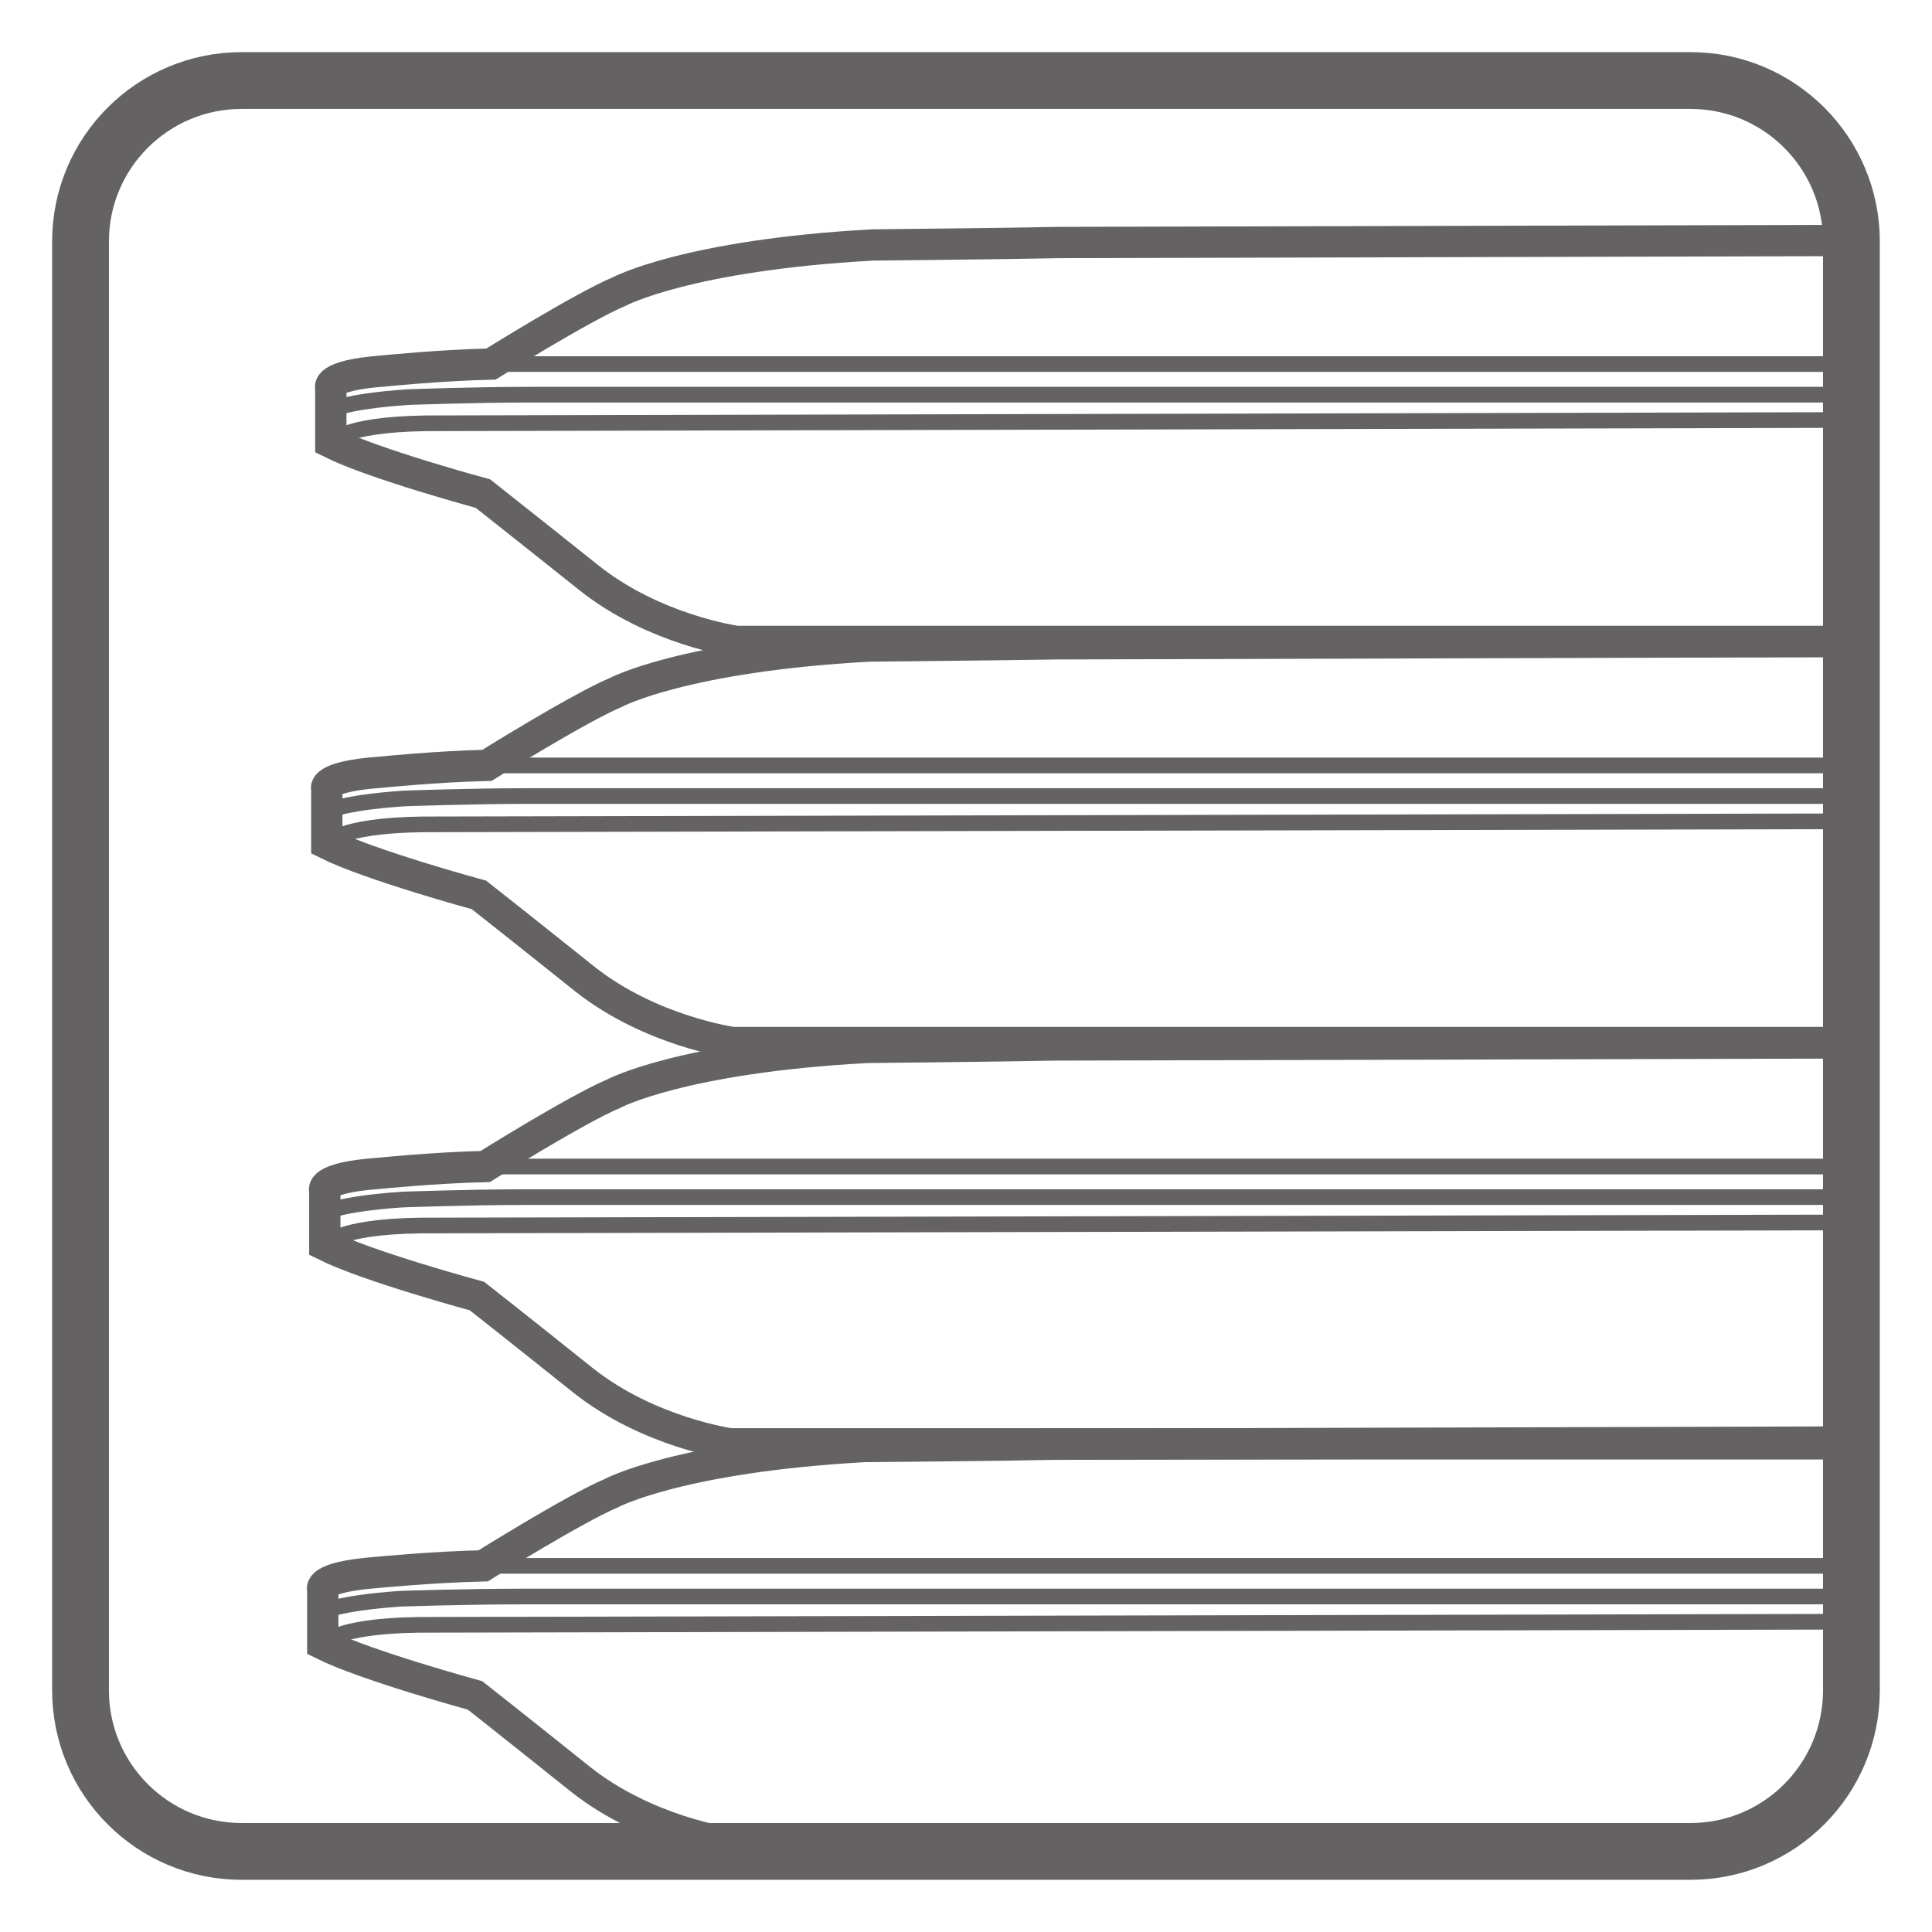 <?xml version="1.0" encoding="UTF-8"?>
<svg xmlns="http://www.w3.org/2000/svg" xmlns:xlink="http://www.w3.org/1999/xlink" width="34.017pt" height="34.016pt" viewBox="0 0 34.017 34.016" version="1.1">
<defs>
<clipPath id="clip1">
  <path d="M 0 0 L 34.016 0 L 34.016 34.016 L 0 34.016 Z M 0 0 "/>
</clipPath>
<clipPath id="clip2">
  <path d="M 2 1 L 34.016 1 L 34.016 15 L 2 15 Z M 2 1 "/>
</clipPath>
<clipPath id="clip3">
  <path d="M 4 5 L 34.016 5 L 34.016 9 L 4 9 Z M 4 5 "/>
</clipPath>
<clipPath id="clip4">
  <path d="M 4 5 L 34.016 5 L 34.016 10 L 4 10 Z M 4 5 "/>
</clipPath>
<clipPath id="clip5">
  <path d="M 2 8 L 34.016 8 L 34.016 22 L 2 22 Z M 2 8 "/>
</clipPath>
<clipPath id="clip6">
  <path d="M 4 12 L 34.016 12 L 34.016 16 L 4 16 Z M 4 12 "/>
</clipPath>
<clipPath id="clip7">
  <path d="M 2 15 L 34.016 15 L 34.016 29 L 2 29 Z M 2 15 "/>
</clipPath>
<clipPath id="clip8">
  <path d="M 2 22 L 34.016 22 L 34.016 34.016 L 2 34.016 Z M 2 22 "/>
</clipPath>
</defs>
<g id="surface1">
<g clip-path="url(#clip1)" clip-rule="nonzero">
<path style="fill:none;stroke-width:1;stroke-linecap:butt;stroke-linejoin:miter;stroke:rgb(39.61%,38.512%,38.785%);stroke-opacity:1;stroke-miterlimit:4;" d="M -0.001 0.001 C -0.001 -1.565 -1.27 -2.835 -2.833 -2.835 L -28.345 -2.835 C -29.911 -2.835 -31.181 -1.565 -31.181 0.001 L -31.181 25.513 C -31.181 27.075 -29.911 28.345 -28.345 28.345 L -2.833 28.345 C -1.27 28.345 -0.001 27.075 -0.001 25.513 Z M -0.001 0.001 " transform="matrix(1,0,0,-1,32.599,29.763)"/>
</g>
<g clip-path="url(#clip2)" clip-rule="nonzero">
<path style="fill:none;stroke-width:0.551;stroke-linecap:butt;stroke-linejoin:miter;stroke:rgb(39.61%,38.512%,38.785%);stroke-opacity:1;stroke-miterlimit:4;" d="M -0.001 -0.001 L -19.634 -0.001 C -19.634 -0.001 -21.075 0.198 -22.231 1.12 C -22.231 1.12 -23.614 2.222 -24.095 2.601 C -24.095 2.601 -26.017 3.12 -26.774 3.499 L -26.774 4.46 C -26.774 4.46 -26.895 4.683 -25.837 4.761 C -25.837 4.761 -24.837 4.862 -23.954 4.882 C -23.954 4.882 -22.353 5.882 -21.696 6.159 C -21.696 6.159 -20.493 6.8 -17.235 6.979 C -17.235 6.979 -14.813 7.003 -13.935 7.022 L -0.024 7.058 " transform="matrix(1,0,0,-1,32.599,11.292)"/>
</g>
<path style="fill:none;stroke-width:0.276;stroke-linecap:butt;stroke-linejoin:miter;stroke:rgb(39.61%,38.512%,38.785%);stroke-opacity:1;stroke-miterlimit:4;" d="M 0.001 0.002 L 23.907 0.002 " transform="matrix(1,0,0,-1,8.644,6.412)"/>
<g clip-path="url(#clip3)" clip-rule="nonzero">
<path style="fill:none;stroke-width:0.276;stroke-linecap:butt;stroke-linejoin:miter;stroke:rgb(39.61%,38.512%,38.785%);stroke-opacity:1;stroke-miterlimit:4;" d="M -0.002 -0 C -0.002 -0 0.24 0.16 1.381 0.238 C 1.381 0.238 2.541 0.281 3.541 0.281 L 26.729 0.281 " transform="matrix(1,0,0,-1,5.803,7.23)"/>
</g>
<g clip-path="url(#clip4)" clip-rule="nonzero">
<path style="fill:none;stroke-width:0.276;stroke-linecap:butt;stroke-linejoin:miter;stroke:rgb(39.61%,38.512%,38.785%);stroke-opacity:1;stroke-miterlimit:4;" d="M 0.001 -0.001 C 0.001 -0.001 0.181 0.319 1.681 0.339 L 26.685 0.397 " transform="matrix(1,0,0,-1,5.823,7.792)"/>
</g>
<g clip-path="url(#clip5)" clip-rule="nonzero">
<path style="fill:none;stroke-width:0.551;stroke-linecap:butt;stroke-linejoin:miter;stroke:rgb(39.61%,38.512%,38.785%);stroke-opacity:1;stroke-miterlimit:4;" d="M 0.001 -0 L -19.636 -0 C -19.636 -0 -21.073 0.199 -22.233 1.117 C -22.233 1.117 -23.612 2.219 -24.097 2.598 C -24.097 2.598 -26.019 3.121 -26.776 3.5 L -26.776 4.461 C -26.776 4.461 -26.897 4.68 -25.835 4.758 C -25.835 4.758 -24.839 4.859 -23.956 4.879 C -23.956 4.879 -22.355 5.879 -21.694 6.16 C -21.694 6.16 -20.495 6.801 -17.233 6.98 C -17.233 6.98 -14.812 7.004 -13.937 7.019 L -0.026 7.059 " transform="matrix(1,0,0,-1,32.53,18.355)"/>
</g>
<path style="fill:none;stroke-width:0.276;stroke-linecap:butt;stroke-linejoin:miter;stroke:rgb(39.61%,38.512%,38.785%);stroke-opacity:1;stroke-miterlimit:4;" d="M 0 -0.001 L 23.91 -0.001 " transform="matrix(1,0,0,-1,8.574,13.476)"/>
<g clip-path="url(#clip6)" clip-rule="nonzero">
<path style="fill:none;stroke-width:0.276;stroke-linecap:butt;stroke-linejoin:miter;stroke:rgb(39.61%,38.512%,38.785%);stroke-opacity:1;stroke-miterlimit:4;" d="M -0 -0.001 C -0 -0.001 0.238 0.159 1.379 0.237 C 1.379 0.237 2.539 0.28 3.539 0.28 L 26.727 0.28 " transform="matrix(1,0,0,-1,5.734,14.296)"/>
</g>
<path style="fill:none;stroke-width:0.276;stroke-linecap:butt;stroke-linejoin:miter;stroke:rgb(39.61%,38.512%,38.785%);stroke-opacity:1;stroke-miterlimit:4;" d="M 0 -0 C 0 -0 0.18 0.32 1.68 0.34 L 26.684 0.394 " transform="matrix(1,0,0,-1,5.754,14.855)"/>
<g clip-path="url(#clip7)" clip-rule="nonzero">
<path style="fill:none;stroke-width:0.551;stroke-linecap:butt;stroke-linejoin:miter;stroke:rgb(39.61%,38.512%,38.785%);stroke-opacity:1;stroke-miterlimit:4;" d="M 0.001 -0.001 L -19.636 -0.001 C -19.636 -0.001 -21.073 0.198 -22.233 1.12 C -22.233 1.12 -23.612 2.222 -24.097 2.601 C -24.097 2.601 -26.019 3.12 -26.776 3.499 L -26.776 4.46 C -26.776 4.46 -26.897 4.683 -25.835 4.761 C -25.835 4.761 -24.835 4.862 -23.952 4.882 C -23.952 4.882 -22.354 5.882 -21.694 6.163 C -21.694 6.163 -20.495 6.804 -17.233 6.979 C -17.233 6.979 -14.812 7.003 -13.933 7.022 L -0.026 7.058 " transform="matrix(1,0,0,-1,32.495,25.421)"/>
</g>
<path style="fill:none;stroke-width:0.276;stroke-linecap:butt;stroke-linejoin:miter;stroke:rgb(39.61%,38.512%,38.785%);stroke-opacity:1;stroke-miterlimit:4;" d="M -0.002 0.001 L 23.908 0.001 " transform="matrix(1,0,0,-1,8.541,20.54)"/>
<path style="fill:none;stroke-width:0.276;stroke-linecap:butt;stroke-linejoin:miter;stroke:rgb(39.61%,38.512%,38.785%);stroke-opacity:1;stroke-miterlimit:4;" d="M 0 -0 C 0 -0 0.238 0.16 1.383 0.238 C 1.383 0.238 2.539 0.281 3.539 0.281 L 26.727 0.281 " transform="matrix(1,0,0,-1,5.699,21.359)"/>
<path style="fill:none;stroke-width:0.276;stroke-linecap:butt;stroke-linejoin:miter;stroke:rgb(39.61%,38.512%,38.785%);stroke-opacity:1;stroke-miterlimit:4;" d="M -0 -0.001 C -0 -0.001 0.18 0.323 1.684 0.343 L 26.684 0.397 " transform="matrix(1,0,0,-1,5.719,21.921)"/>
<g clip-path="url(#clip8)" clip-rule="nonzero">
<path style="fill:none;stroke-width:0.551;stroke-linecap:butt;stroke-linejoin:miter;stroke:rgb(39.61%,38.512%,38.785%);stroke-opacity:1;stroke-miterlimit:4;" d="M -0.001 0.001 L -18.005 0.001 C -18.005 0.001 -19.442 0.2 -20.603 1.118 C -20.603 1.118 -21.981 2.22 -22.466 2.599 C -22.466 2.599 -24.384 3.122 -25.146 3.501 L -25.146 4.462 C -25.146 4.462 -25.267 4.681 -24.204 4.763 C -24.204 4.763 -23.204 4.86 -22.321 4.88 C -22.321 4.88 -20.724 5.88 -20.063 6.161 C -20.063 6.161 -18.86 6.802 -15.603 6.981 C -15.603 6.981 -13.181 7.001 -12.302 7.021 L 1.604 7.06 " transform="matrix(1,0,0,-1,30.829,32.45)"/>
</g>
<path style="fill:none;stroke-width:0.276;stroke-linecap:butt;stroke-linejoin:miter;stroke:rgb(39.61%,38.512%,38.785%);stroke-opacity:1;stroke-miterlimit:4;" d="M 0.002 -0.001 L 23.908 -0.001 " transform="matrix(1,0,0,-1,8.506,27.569)"/>
<path style="fill:none;stroke-width:0.276;stroke-linecap:butt;stroke-linejoin:miter;stroke:rgb(39.61%,38.512%,38.785%);stroke-opacity:1;stroke-miterlimit:4;" d="M -0.001 0.002 C -0.001 0.002 0.237 0.158 1.382 0.24 C 1.382 0.24 2.542 0.279 3.542 0.279 L 26.73 0.279 " transform="matrix(1,0,0,-1,5.665,28.389)"/>
<path style="fill:none;stroke-width:0.276;stroke-linecap:butt;stroke-linejoin:miter;stroke:rgb(39.61%,38.512%,38.785%);stroke-opacity:1;stroke-miterlimit:4;" d="M -0.001 0.001 C -0.001 0.001 0.183 0.321 1.683 0.341 L 26.683 0.396 " transform="matrix(1,0,0,-1,5.685,28.95)"/>
</g>
</svg>
